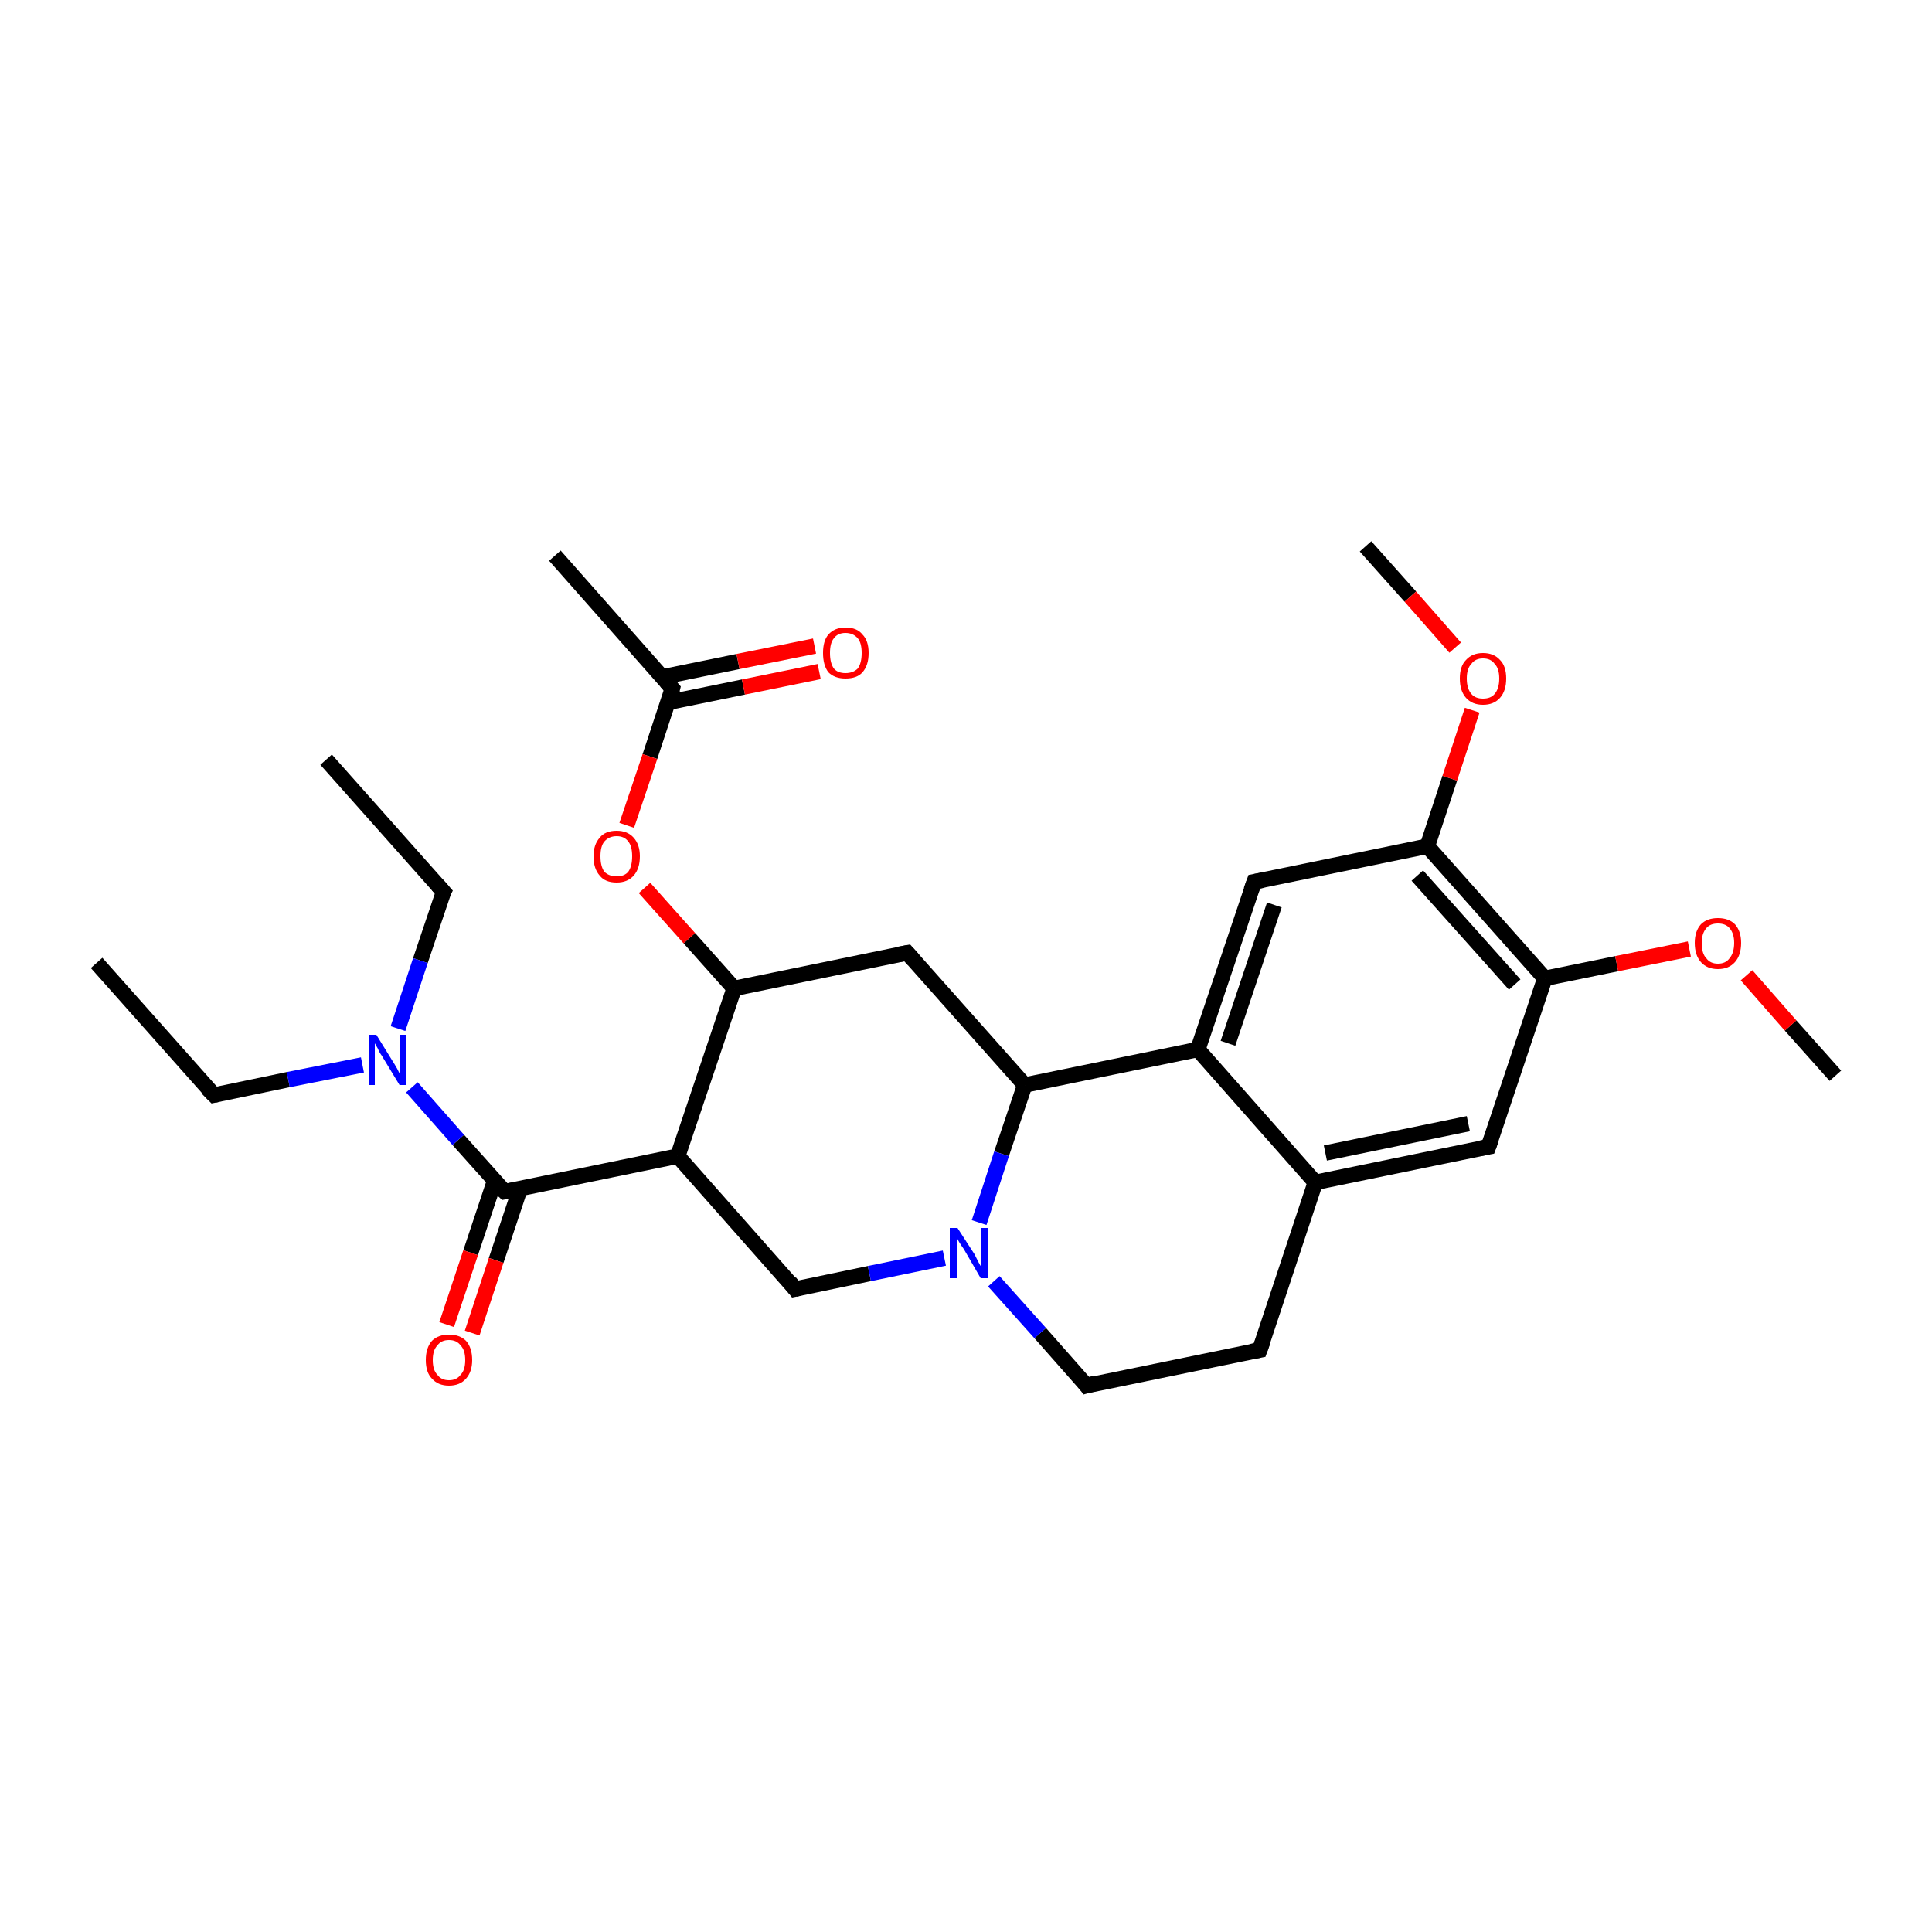 <?xml version='1.0' encoding='iso-8859-1'?>
<svg version='1.1' baseProfile='full'
              xmlns='http://www.w3.org/2000/svg'
                      xmlns:rdkit='http://www.rdkit.org/xml'
                      xmlns:xlink='http://www.w3.org/1999/xlink'
                  xml:space='preserve'
width='250px' height='250px' viewBox='0 0 250 250'>
<!-- END OF HEADER -->
<rect style='opacity:1.0;fill:#FFFFFF;stroke:none' width='250.0' height='250.0' x='0.0' y='0.0'> </rect>
<path class='bond-0 atom-0 atom-5' d='M 12.5,124.6 L 27.7,141.7' style='fill:none;fill-rule:evenodd;stroke:#000000;stroke-width:2.0px;stroke-linecap:butt;stroke-linejoin:miter;stroke-opacity:1' />
<path class='bond-1 atom-1 atom-6' d='M 42.2,98.3 L 57.4,115.4' style='fill:none;fill-rule:evenodd;stroke:#000000;stroke-width:2.0px;stroke-linecap:butt;stroke-linejoin:miter;stroke-opacity:1' />
<path class='bond-2 atom-2 atom-13' d='M 71.8,71.9 L 87.0,89.1' style='fill:none;fill-rule:evenodd;stroke:#000000;stroke-width:2.0px;stroke-linecap:butt;stroke-linejoin:miter;stroke-opacity:1' />
<path class='bond-3 atom-3 atom-26' d='M 237.5,139.2 L 231.7,132.7' style='fill:none;fill-rule:evenodd;stroke:#000000;stroke-width:2.0px;stroke-linecap:butt;stroke-linejoin:miter;stroke-opacity:1' />
<path class='bond-3 atom-3 atom-26' d='M 231.7,132.7 L 226.0,126.2' style='fill:none;fill-rule:evenodd;stroke:#FF0000;stroke-width:2.0px;stroke-linecap:butt;stroke-linejoin:miter;stroke-opacity:1' />
<path class='bond-4 atom-4 atom-27' d='M 176.7,70.7 L 182.5,77.2' style='fill:none;fill-rule:evenodd;stroke:#000000;stroke-width:2.0px;stroke-linecap:butt;stroke-linejoin:miter;stroke-opacity:1' />
<path class='bond-4 atom-4 atom-27' d='M 182.5,77.2 L 188.3,83.8' style='fill:none;fill-rule:evenodd;stroke:#FF0000;stroke-width:2.0px;stroke-linecap:butt;stroke-linejoin:miter;stroke-opacity:1' />
<path class='bond-5 atom-5 atom-22' d='M 27.7,141.7 L 37.3,139.7' style='fill:none;fill-rule:evenodd;stroke:#000000;stroke-width:2.0px;stroke-linecap:butt;stroke-linejoin:miter;stroke-opacity:1' />
<path class='bond-5 atom-5 atom-22' d='M 37.3,139.7 L 46.9,137.8' style='fill:none;fill-rule:evenodd;stroke:#0000FF;stroke-width:2.0px;stroke-linecap:butt;stroke-linejoin:miter;stroke-opacity:1' />
<path class='bond-6 atom-6 atom-22' d='M 57.4,115.4 L 54.4,124.3' style='fill:none;fill-rule:evenodd;stroke:#000000;stroke-width:2.0px;stroke-linecap:butt;stroke-linejoin:miter;stroke-opacity:1' />
<path class='bond-6 atom-6 atom-22' d='M 54.4,124.3 L 51.5,133.1' style='fill:none;fill-rule:evenodd;stroke:#0000FF;stroke-width:2.0px;stroke-linecap:butt;stroke-linejoin:miter;stroke-opacity:1' />
<path class='bond-7 atom-7 atom-8' d='M 163.0,174.7 L 140.6,179.3' style='fill:none;fill-rule:evenodd;stroke:#000000;stroke-width:2.0px;stroke-linecap:butt;stroke-linejoin:miter;stroke-opacity:1' />
<path class='bond-8 atom-7 atom-14' d='M 163.0,174.7 L 170.2,153.0' style='fill:none;fill-rule:evenodd;stroke:#000000;stroke-width:2.0px;stroke-linecap:butt;stroke-linejoin:miter;stroke-opacity:1' />
<path class='bond-9 atom-8 atom-23' d='M 140.6,179.3 L 134.6,172.5' style='fill:none;fill-rule:evenodd;stroke:#000000;stroke-width:2.0px;stroke-linecap:butt;stroke-linejoin:miter;stroke-opacity:1' />
<path class='bond-9 atom-8 atom-23' d='M 134.6,172.5 L 128.6,165.8' style='fill:none;fill-rule:evenodd;stroke:#0000FF;stroke-width:2.0px;stroke-linecap:butt;stroke-linejoin:miter;stroke-opacity:1' />
<path class='bond-10 atom-9 atom-14' d='M 192.6,148.4 L 170.2,153.0' style='fill:none;fill-rule:evenodd;stroke:#000000;stroke-width:2.0px;stroke-linecap:butt;stroke-linejoin:miter;stroke-opacity:1' />
<path class='bond-10 atom-9 atom-14' d='M 190.0,145.4 L 171.5,149.2' style='fill:none;fill-rule:evenodd;stroke:#000000;stroke-width:2.0px;stroke-linecap:butt;stroke-linejoin:miter;stroke-opacity:1' />
<path class='bond-11 atom-9 atom-19' d='M 192.6,148.4 L 199.9,126.6' style='fill:none;fill-rule:evenodd;stroke:#000000;stroke-width:2.0px;stroke-linecap:butt;stroke-linejoin:miter;stroke-opacity:1' />
<path class='bond-12 atom-10 atom-15' d='M 162.3,114.1 L 155.0,135.8' style='fill:none;fill-rule:evenodd;stroke:#000000;stroke-width:2.0px;stroke-linecap:butt;stroke-linejoin:miter;stroke-opacity:1' />
<path class='bond-12 atom-10 atom-15' d='M 164.9,117.1 L 158.9,135.0' style='fill:none;fill-rule:evenodd;stroke:#000000;stroke-width:2.0px;stroke-linecap:butt;stroke-linejoin:miter;stroke-opacity:1' />
<path class='bond-13 atom-10 atom-20' d='M 162.3,114.1 L 184.7,109.5' style='fill:none;fill-rule:evenodd;stroke:#000000;stroke-width:2.0px;stroke-linecap:butt;stroke-linejoin:miter;stroke-opacity:1' />
<path class='bond-14 atom-11 atom-17' d='M 117.4,123.3 L 132.6,140.4' style='fill:none;fill-rule:evenodd;stroke:#000000;stroke-width:2.0px;stroke-linecap:butt;stroke-linejoin:miter;stroke-opacity:1' />
<path class='bond-15 atom-11 atom-18' d='M 117.4,123.3 L 95.0,127.9' style='fill:none;fill-rule:evenodd;stroke:#000000;stroke-width:2.0px;stroke-linecap:butt;stroke-linejoin:miter;stroke-opacity:1' />
<path class='bond-16 atom-12 atom-16' d='M 102.9,166.8 L 87.7,149.6' style='fill:none;fill-rule:evenodd;stroke:#000000;stroke-width:2.0px;stroke-linecap:butt;stroke-linejoin:miter;stroke-opacity:1' />
<path class='bond-17 atom-12 atom-23' d='M 102.9,166.8 L 112.5,164.8' style='fill:none;fill-rule:evenodd;stroke:#000000;stroke-width:2.0px;stroke-linecap:butt;stroke-linejoin:miter;stroke-opacity:1' />
<path class='bond-17 atom-12 atom-23' d='M 112.5,164.8 L 122.2,162.8' style='fill:none;fill-rule:evenodd;stroke:#0000FF;stroke-width:2.0px;stroke-linecap:butt;stroke-linejoin:miter;stroke-opacity:1' />
<path class='bond-18 atom-13 atom-24' d='M 86.4,90.9 L 96.2,88.9' style='fill:none;fill-rule:evenodd;stroke:#000000;stroke-width:2.0px;stroke-linecap:butt;stroke-linejoin:miter;stroke-opacity:1' />
<path class='bond-18 atom-13 atom-24' d='M 96.2,88.9 L 106.0,86.9' style='fill:none;fill-rule:evenodd;stroke:#FF0000;stroke-width:2.0px;stroke-linecap:butt;stroke-linejoin:miter;stroke-opacity:1' />
<path class='bond-18 atom-13 atom-24' d='M 85.7,87.6 L 95.5,85.6' style='fill:none;fill-rule:evenodd;stroke:#000000;stroke-width:2.0px;stroke-linecap:butt;stroke-linejoin:miter;stroke-opacity:1' />
<path class='bond-18 atom-13 atom-24' d='M 95.5,85.6 L 105.4,83.6' style='fill:none;fill-rule:evenodd;stroke:#FF0000;stroke-width:2.0px;stroke-linecap:butt;stroke-linejoin:miter;stroke-opacity:1' />
<path class='bond-19 atom-13 atom-28' d='M 87.0,89.1 L 84.1,97.9' style='fill:none;fill-rule:evenodd;stroke:#000000;stroke-width:2.0px;stroke-linecap:butt;stroke-linejoin:miter;stroke-opacity:1' />
<path class='bond-19 atom-13 atom-28' d='M 84.1,97.9 L 81.1,106.8' style='fill:none;fill-rule:evenodd;stroke:#FF0000;stroke-width:2.0px;stroke-linecap:butt;stroke-linejoin:miter;stroke-opacity:1' />
<path class='bond-20 atom-14 atom-15' d='M 170.2,153.0 L 155.0,135.8' style='fill:none;fill-rule:evenodd;stroke:#000000;stroke-width:2.0px;stroke-linecap:butt;stroke-linejoin:miter;stroke-opacity:1' />
<path class='bond-21 atom-15 atom-17' d='M 155.0,135.8 L 132.6,140.4' style='fill:none;fill-rule:evenodd;stroke:#000000;stroke-width:2.0px;stroke-linecap:butt;stroke-linejoin:miter;stroke-opacity:1' />
<path class='bond-22 atom-16 atom-18' d='M 87.7,149.6 L 95.0,127.9' style='fill:none;fill-rule:evenodd;stroke:#000000;stroke-width:2.0px;stroke-linecap:butt;stroke-linejoin:miter;stroke-opacity:1' />
<path class='bond-23 atom-16 atom-21' d='M 87.7,149.6 L 65.3,154.2' style='fill:none;fill-rule:evenodd;stroke:#000000;stroke-width:2.0px;stroke-linecap:butt;stroke-linejoin:miter;stroke-opacity:1' />
<path class='bond-24 atom-17 atom-23' d='M 132.6,140.4 L 129.6,149.3' style='fill:none;fill-rule:evenodd;stroke:#000000;stroke-width:2.0px;stroke-linecap:butt;stroke-linejoin:miter;stroke-opacity:1' />
<path class='bond-24 atom-17 atom-23' d='M 129.6,149.3 L 126.7,158.2' style='fill:none;fill-rule:evenodd;stroke:#0000FF;stroke-width:2.0px;stroke-linecap:butt;stroke-linejoin:miter;stroke-opacity:1' />
<path class='bond-25 atom-18 atom-28' d='M 95.0,127.9 L 89.2,121.4' style='fill:none;fill-rule:evenodd;stroke:#000000;stroke-width:2.0px;stroke-linecap:butt;stroke-linejoin:miter;stroke-opacity:1' />
<path class='bond-25 atom-18 atom-28' d='M 89.2,121.4 L 83.4,114.9' style='fill:none;fill-rule:evenodd;stroke:#FF0000;stroke-width:2.0px;stroke-linecap:butt;stroke-linejoin:miter;stroke-opacity:1' />
<path class='bond-26 atom-19 atom-20' d='M 199.9,126.6 L 184.7,109.5' style='fill:none;fill-rule:evenodd;stroke:#000000;stroke-width:2.0px;stroke-linecap:butt;stroke-linejoin:miter;stroke-opacity:1' />
<path class='bond-26 atom-19 atom-20' d='M 196.0,127.4 L 183.4,113.3' style='fill:none;fill-rule:evenodd;stroke:#000000;stroke-width:2.0px;stroke-linecap:butt;stroke-linejoin:miter;stroke-opacity:1' />
<path class='bond-27 atom-19 atom-26' d='M 199.9,126.6 L 209.2,124.7' style='fill:none;fill-rule:evenodd;stroke:#000000;stroke-width:2.0px;stroke-linecap:butt;stroke-linejoin:miter;stroke-opacity:1' />
<path class='bond-27 atom-19 atom-26' d='M 209.2,124.7 L 218.6,122.8' style='fill:none;fill-rule:evenodd;stroke:#FF0000;stroke-width:2.0px;stroke-linecap:butt;stroke-linejoin:miter;stroke-opacity:1' />
<path class='bond-28 atom-20 atom-27' d='M 184.7,109.5 L 187.6,100.7' style='fill:none;fill-rule:evenodd;stroke:#000000;stroke-width:2.0px;stroke-linecap:butt;stroke-linejoin:miter;stroke-opacity:1' />
<path class='bond-28 atom-20 atom-27' d='M 187.6,100.7 L 190.5,91.9' style='fill:none;fill-rule:evenodd;stroke:#FF0000;stroke-width:2.0px;stroke-linecap:butt;stroke-linejoin:miter;stroke-opacity:1' />
<path class='bond-29 atom-21 atom-22' d='M 65.3,154.2 L 59.3,147.5' style='fill:none;fill-rule:evenodd;stroke:#000000;stroke-width:2.0px;stroke-linecap:butt;stroke-linejoin:miter;stroke-opacity:1' />
<path class='bond-29 atom-21 atom-22' d='M 59.3,147.5 L 53.3,140.7' style='fill:none;fill-rule:evenodd;stroke:#0000FF;stroke-width:2.0px;stroke-linecap:butt;stroke-linejoin:miter;stroke-opacity:1' />
<path class='bond-30 atom-21 atom-25' d='M 64.0,152.8 L 60.9,162.1' style='fill:none;fill-rule:evenodd;stroke:#000000;stroke-width:2.0px;stroke-linecap:butt;stroke-linejoin:miter;stroke-opacity:1' />
<path class='bond-30 atom-21 atom-25' d='M 60.9,162.1 L 57.8,171.4' style='fill:none;fill-rule:evenodd;stroke:#FF0000;stroke-width:2.0px;stroke-linecap:butt;stroke-linejoin:miter;stroke-opacity:1' />
<path class='bond-30 atom-21 atom-25' d='M 67.3,153.8 L 64.2,163.1' style='fill:none;fill-rule:evenodd;stroke:#000000;stroke-width:2.0px;stroke-linecap:butt;stroke-linejoin:miter;stroke-opacity:1' />
<path class='bond-30 atom-21 atom-25' d='M 64.2,163.1 L 61.1,172.5' style='fill:none;fill-rule:evenodd;stroke:#FF0000;stroke-width:2.0px;stroke-linecap:butt;stroke-linejoin:miter;stroke-opacity:1' />
<path d='M 26.9,140.9 L 27.7,141.7 L 28.2,141.6' style='fill:none;stroke:#000000;stroke-width:2.0px;stroke-linecap:butt;stroke-linejoin:miter;stroke-opacity:1;' />
<path d='M 56.6,114.5 L 57.4,115.4 L 57.2,115.8' style='fill:none;stroke:#000000;stroke-width:2.0px;stroke-linecap:butt;stroke-linejoin:miter;stroke-opacity:1;' />
<path d='M 161.9,174.9 L 163.0,174.7 L 163.4,173.6' style='fill:none;stroke:#000000;stroke-width:2.0px;stroke-linecap:butt;stroke-linejoin:miter;stroke-opacity:1;' />
<path d='M 141.7,179.0 L 140.6,179.3 L 140.3,178.9' style='fill:none;stroke:#000000;stroke-width:2.0px;stroke-linecap:butt;stroke-linejoin:miter;stroke-opacity:1;' />
<path d='M 191.5,148.6 L 192.6,148.4 L 193.0,147.3' style='fill:none;stroke:#000000;stroke-width:2.0px;stroke-linecap:butt;stroke-linejoin:miter;stroke-opacity:1;' />
<path d='M 161.9,115.2 L 162.3,114.1 L 163.4,113.9' style='fill:none;stroke:#000000;stroke-width:2.0px;stroke-linecap:butt;stroke-linejoin:miter;stroke-opacity:1;' />
<path d='M 118.2,124.2 L 117.4,123.3 L 116.3,123.5' style='fill:none;stroke:#000000;stroke-width:2.0px;stroke-linecap:butt;stroke-linejoin:miter;stroke-opacity:1;' />
<path d='M 102.2,165.9 L 102.9,166.8 L 103.4,166.7' style='fill:none;stroke:#000000;stroke-width:2.0px;stroke-linecap:butt;stroke-linejoin:miter;stroke-opacity:1;' />
<path d='M 86.2,88.2 L 87.0,89.1 L 86.9,89.5' style='fill:none;stroke:#000000;stroke-width:2.0px;stroke-linecap:butt;stroke-linejoin:miter;stroke-opacity:1;' />
<path d='M 66.4,154.0 L 65.3,154.2 L 65.0,153.9' style='fill:none;stroke:#000000;stroke-width:2.0px;stroke-linecap:butt;stroke-linejoin:miter;stroke-opacity:1;' />
<path class='atom-22' d='M 48.7 133.9
L 50.8 137.3
Q 51.0 137.6, 51.4 138.3
Q 51.7 138.9, 51.7 138.9
L 51.7 133.9
L 52.6 133.9
L 52.6 140.4
L 51.7 140.4
L 49.4 136.6
Q 49.1 136.2, 48.9 135.7
Q 48.6 135.2, 48.5 135.0
L 48.5 140.4
L 47.7 140.4
L 47.7 133.9
L 48.7 133.9
' fill='#0000FF'/>
<path class='atom-23' d='M 123.9 158.9
L 126.1 162.3
Q 126.3 162.7, 126.6 163.3
Q 126.9 163.9, 127.0 163.9
L 127.0 158.9
L 127.8 158.9
L 127.8 165.4
L 126.9 165.4
L 124.7 161.6
Q 124.4 161.2, 124.1 160.7
Q 123.8 160.2, 123.8 160.0
L 123.8 165.4
L 122.9 165.4
L 122.9 158.9
L 123.9 158.9
' fill='#0000FF'/>
<path class='atom-24' d='M 106.5 84.5
Q 106.5 82.9, 107.2 82.1
Q 108.0 81.2, 109.4 81.2
Q 110.9 81.2, 111.6 82.1
Q 112.4 82.9, 112.4 84.5
Q 112.4 86.1, 111.6 87.0
Q 110.9 87.8, 109.4 87.8
Q 108.0 87.8, 107.2 87.0
Q 106.5 86.1, 106.5 84.5
M 109.4 87.1
Q 110.4 87.1, 111.0 86.5
Q 111.5 85.8, 111.5 84.5
Q 111.5 83.2, 111.0 82.6
Q 110.4 81.9, 109.4 81.9
Q 108.4 81.9, 107.9 82.6
Q 107.4 83.2, 107.4 84.5
Q 107.4 85.8, 107.9 86.5
Q 108.4 87.1, 109.4 87.1
' fill='#FF0000'/>
<path class='atom-25' d='M 55.1 176.0
Q 55.1 174.4, 55.9 173.5
Q 56.7 172.7, 58.1 172.7
Q 59.5 172.7, 60.3 173.5
Q 61.1 174.4, 61.1 176.0
Q 61.1 177.5, 60.3 178.4
Q 59.5 179.3, 58.1 179.3
Q 56.7 179.3, 55.9 178.4
Q 55.1 177.6, 55.1 176.0
M 58.1 178.6
Q 59.1 178.6, 59.6 177.9
Q 60.2 177.3, 60.2 176.0
Q 60.2 174.7, 59.6 174.1
Q 59.1 173.4, 58.1 173.4
Q 57.1 173.4, 56.6 174.1
Q 56.0 174.7, 56.0 176.0
Q 56.0 177.3, 56.6 177.9
Q 57.1 178.6, 58.1 178.6
' fill='#FF0000'/>
<path class='atom-26' d='M 219.3 122.0
Q 219.3 120.5, 220.1 119.6
Q 220.9 118.8, 222.3 118.8
Q 223.7 118.8, 224.5 119.6
Q 225.3 120.5, 225.3 122.0
Q 225.3 123.6, 224.5 124.5
Q 223.7 125.4, 222.3 125.4
Q 220.9 125.4, 220.1 124.5
Q 219.3 123.6, 219.3 122.0
M 222.3 124.7
Q 223.3 124.7, 223.8 124.0
Q 224.4 123.3, 224.4 122.0
Q 224.4 120.8, 223.8 120.1
Q 223.3 119.5, 222.3 119.5
Q 221.3 119.5, 220.8 120.1
Q 220.2 120.8, 220.2 122.0
Q 220.2 123.4, 220.8 124.0
Q 221.3 124.7, 222.3 124.7
' fill='#FF0000'/>
<path class='atom-27' d='M 188.9 87.8
Q 188.9 86.2, 189.7 85.4
Q 190.5 84.5, 191.9 84.5
Q 193.3 84.5, 194.1 85.4
Q 194.9 86.2, 194.9 87.8
Q 194.9 89.4, 194.1 90.3
Q 193.3 91.2, 191.9 91.2
Q 190.5 91.2, 189.7 90.3
Q 188.9 89.4, 188.9 87.8
M 191.9 90.4
Q 192.9 90.4, 193.4 89.8
Q 194.0 89.1, 194.0 87.8
Q 194.0 86.5, 193.4 85.9
Q 192.9 85.2, 191.9 85.2
Q 190.9 85.2, 190.4 85.9
Q 189.8 86.5, 189.8 87.8
Q 189.8 89.1, 190.4 89.8
Q 190.9 90.4, 191.9 90.4
' fill='#FF0000'/>
<path class='atom-28' d='M 76.8 110.8
Q 76.8 109.3, 77.6 108.4
Q 78.3 107.5, 79.8 107.5
Q 81.2 107.5, 82.0 108.4
Q 82.8 109.3, 82.8 110.8
Q 82.8 112.4, 82.0 113.3
Q 81.2 114.2, 79.8 114.2
Q 78.3 114.2, 77.6 113.3
Q 76.8 112.4, 76.8 110.8
M 79.8 113.4
Q 80.8 113.4, 81.3 112.8
Q 81.8 112.1, 81.8 110.8
Q 81.8 109.5, 81.3 108.9
Q 80.8 108.2, 79.8 108.2
Q 78.8 108.2, 78.2 108.9
Q 77.7 109.5, 77.7 110.8
Q 77.7 112.1, 78.2 112.8
Q 78.8 113.4, 79.8 113.4
' fill='#FF0000'/>
</svg>
